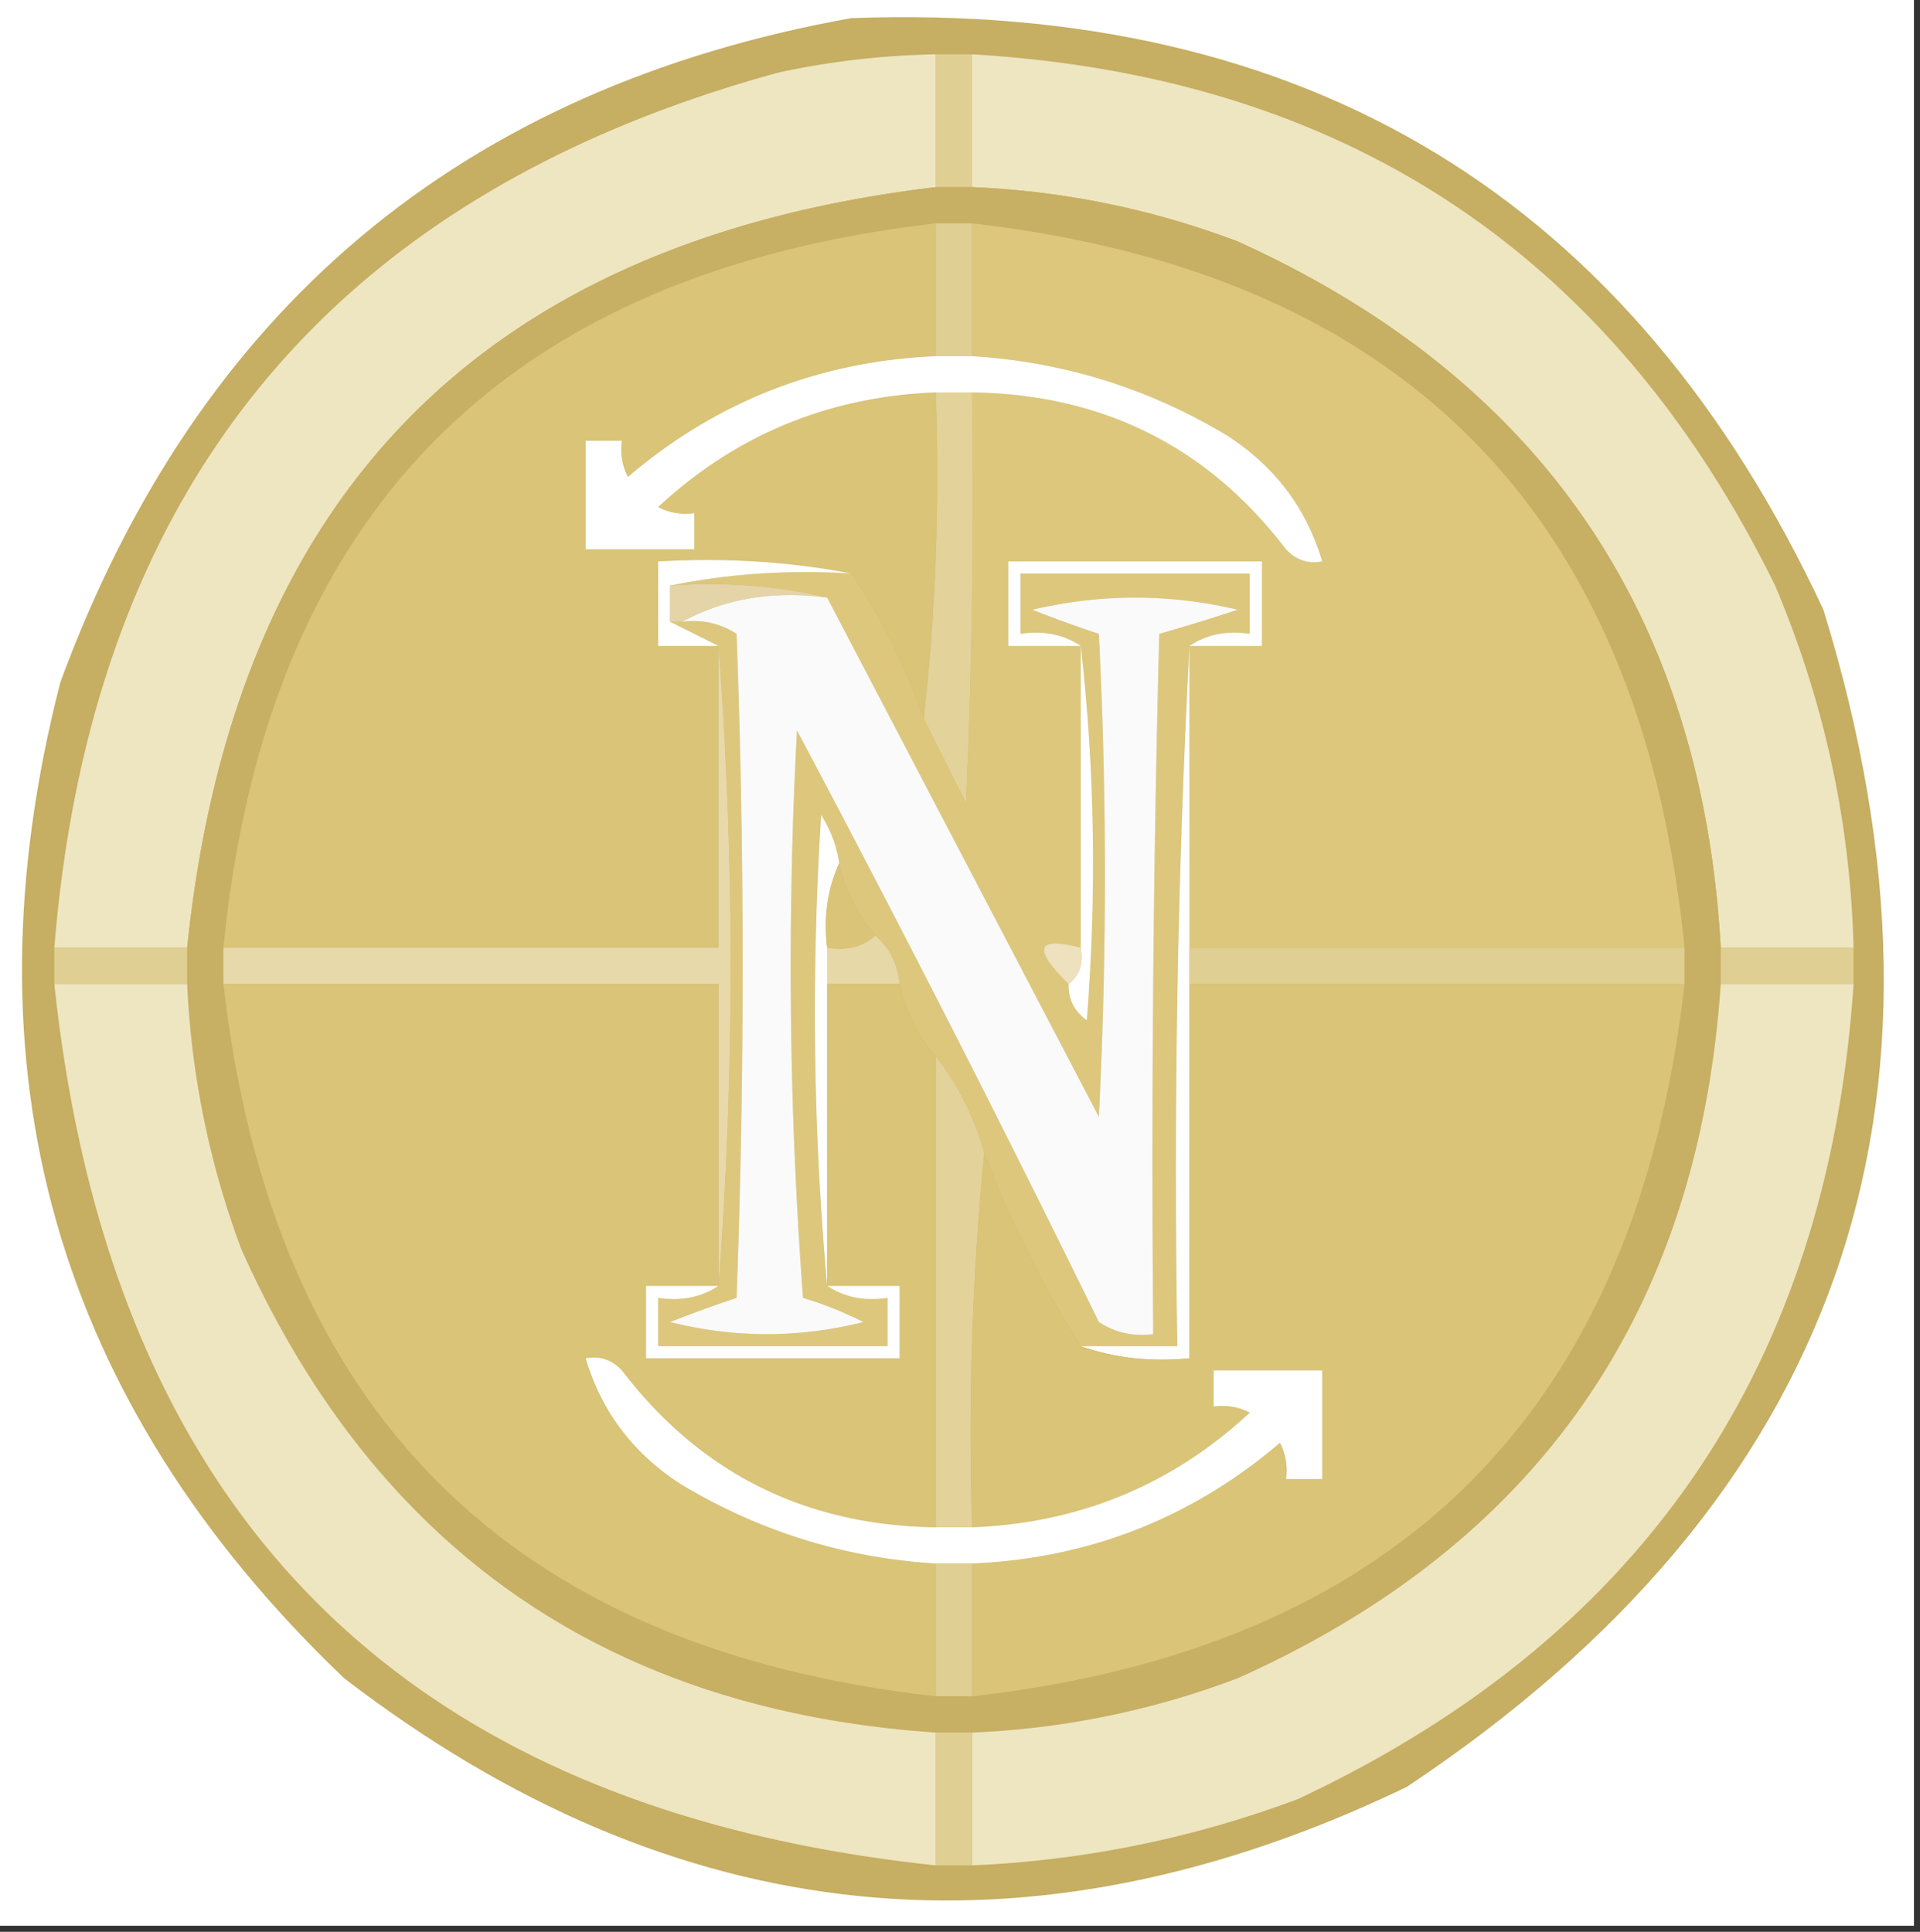 <?xml version="1.0" encoding="UTF-8"?>
<svg data-bbox="-0.5 -0.5 159 160" height="160" width="159" xmlns="http://www.w3.org/2000/svg" shape-rendering="geometricPrecision" text-rendering="geometricPrecision" image-rendering="optimizeQuality" fill-rule="evenodd" clip-rule="evenodd" data-type="ugc">
    <rect width="100%" height="100%" fill="#333333" stroke="none"/>
    <g>
        <path d="M-.5-.5h159v160H-.5z" fill="#fefffe"/>
        <path d="M70.5 1.5q56.67-2.057 80.5 49 19.056 61.844-34.5 97.5-46.888 22.57-88-9Q-7.387 104.71 5 56.5q17.044-46.3 65.5-55" fill="#c6ae62"/>
        <path d="M77.5 4.5v11q-56.192 6.693-62 63h-11Q9.135 21.126 64.5 6a67.4 67.4 0 0 1 13-1.5" fill="#eee6c1"/>
        <path d="M77.5 4.5h3v11h-3z" fill="#e0cf92"/>
        <path d="M80.5 4.5q46.21 2.71 66.5 44 6.096 14.385 6.5 30h-11q-2.33-41.428-40-58.5a70.1 70.1 0 0 0-22-4.5z" fill="#eee6c1"/>
        <path d="M77.5 15.5h3a70.1 70.1 0 0 1 22 4.5q37.67 17.072 40 58.5v3q-2.775 40.821-40 57.5a70.1 70.1 0 0 1-22 4.5h-3q-40.821-2.775-57.5-40a71.7 71.7 0 0 1-4.5-22v-3q5.807-56.307 62-63" fill="#c7af63"/>
        <path d="M77.5 18.5v11q-14.496.625-25.5 10a4.93 4.93 0 0 1-.5-3h-3v9h9v-3a4.93 4.93 0 0 1-3-.5q9.659-8.975 23-9.5.49 13.773-1 27-2.238-6.477-6-12-7.71-1.482-16-1v7h5v25h-41q5.31-53.811 59-60" fill="#d9c477"/>
        <path d="M77.5 18.5h3v11h-3z" fill="#e0cf92"/>
        <path d="M80.5 18.5q53.65 6.151 59 60h-41v-25a842 842 0 0 0-1 58h-8a89.7 89.7 0 0 1-8-16q-1.239-4.477-4-8-2.26-2.522-3-6-.24-2.48-2-4-2.26-2.522-3-6a10.1 10.1 0 0 0-1.5-4q-1.24 19.76.5 39 2.128 1.426 5 1v4h-19v-4q2.872.426 5-1a351.6 351.6 0 0 0 0-53l-4-2h1q2.466-.32 4.5 1a757 757 0 0 1 0 55q-2.738.905-5.5 2 8 2 16 0a30 30 0 0 0-5-2 369 369 0 0 1-.5-47 1690 1690 0 0 1 25 49q2.034 1.32 4.5 1-.25-29.004.5-58a167 167 0 0 0 6.5-2q-8.5-2-17 0a100 100 0 0 0 5.5 2 400 400 0 0 1 0 40q-11.295-21.592-22.5-43-6.201-1.477-13-1 7.208-1.48 15-1 3.762 5.523 6 12l3.5 7q.75-16.992.5-34 16.25.235 26 13 1.238 1.329 3 1-1.983-6.686-8-10.5-9.71-5.802-21-6.5z" fill="#dcc77d"/>
        <path d="M77.5 29.5h3q11.29.698 21 6.5 6.017 3.814 8 10.5-1.762.329-3-1-9.75-12.765-26-13h-3q-13.341.525-23 9.5 1.422.725 3 .5v3h-9v-9h3a4.93 4.93 0 0 0 .5 3q11.004-9.375 25.5-10" fill="#fefffe"/>
        <path d="M77.5 32.5h3q.25 17.008-.5 34l-3.5-7q1.49-13.227 1-27" fill="#e3d29a"/>
        <path d="M70.5 47.5q-7.792-.48-15 1v3l4 2h-5v-7q8.29-.482 16 1" fill="#fefffe"/>
        <path d="M98.5 53.5q2.128-1.427 5-1v-5h-19v5q2.872-.427 5 1h-6v-7h21v7z" fill="#fefffe"/>
        <path d="M55.5 48.5q6.799-.477 13 1-6.705-.885-12 2h-1z" fill="#e4d4a7"/>
        <path d="M68.5 49.5q11.205 21.408 22.5 43a400 400 0 0 0 0-40 100 100 0 0 1-5.5-2q8.5-2 17 0a167 167 0 0 1-6.5 2q-.75 28.996-.5 58-2.466.32-4.5-1a1690 1690 0 0 0-25-49 369 369 0 0 0 .5 47 30 30 0 0 1 5 2q-8 2-16 0 2.762-1.095 5.5-2a757 757 0 0 0 0-55q-2.034-1.32-4.5-1 5.295-2.885 12-2" fill="#fafafa"/>
        <path d="M89.5 53.5q1.738 15.237.5 31-1.559-1.116-1.5-3 1.356-1.064 1-3z" fill="#fefffe"/>
        <path d="M98.5 53.5v59q-4.82.465-9-1h8q-.495-29.26 1-58" fill="#fefffe"/>
        <path d="M69.5 71.5q-1.453 3.16-1 7v28q-1.74-19.24-.5-39a10.1 10.1 0 0 1 1.5 4" fill="#fefffe"/>
        <path d="M69.5 71.5q.74 3.478 3 6-1.602 1.401-4 1-.453-3.84 1-7" fill="#d9c477"/>
        <path d="M4.5 78.5h11v3h-11z" fill="#e0cf92"/>
        <path d="M59.5 53.5a351.6 351.6 0 0 1 0 53v-25h-41v-3h41z" fill="#e8d9ab"/>
        <path d="M72.5 77.5q1.76 1.52 2 4h-6v-3q2.398.401 4-1" fill="#e7d8a8"/>
        <path d="M89.5 78.5q.356 1.936-1 3-4.52-4.44 1-3" fill="#eee1bd"/>
        <path d="M98.5 78.5h41v3h-41z" fill="#e0cf92"/>
        <path d="M142.5 78.5h11v3h-11z" fill="#e0cf92"/>
        <path d="M4.5 81.5h11a71.7 71.7 0 0 0 4.5 22q16.679 37.225 57.5 40v11q-65.986-6.987-73-73" fill="#eee6c1"/>
        <path d="M18.5 81.5h41v25h-6v6h21v-6h-6v-25h6q.74 3.478 3 6v39q-16.25-.236-26-13-1.238-1.329-3-1 1.983 6.685 8 10.5 9.71 5.802 21 6.5v11q-52.931-5.931-59-59" fill="#d9c477"/>
        <path d="M98.5 81.5h41q-6.014 53.014-59 59v-11q14.496-.625 25.5-10 .724 1.422.5 3h3v-9h-9v3a4.93 4.93 0 0 1 3 .5q-9.659 8.976-23 9.5-.492-15.77 1-31a89.7 89.7 0 0 0 8 16q4.18 1.465 9 1z" fill="#d9c477"/>
        <path d="M142.5 81.5h11q-3.185 47.406-46 67.5a87.4 87.4 0 0 1-27 5.5v-11a70.1 70.1 0 0 0 22-4.5q37.225-16.679 40-57.5" fill="#eee6c1"/>
        <path d="M77.5 87.5q2.761 3.523 4 8-1.492 15.23-1 31h-3z" fill="#e3d29a"/>
        <path d="M59.5 106.5q-2.128 1.426-5 1v4h19v-4q-2.872.426-5-1h6v6h-21v-6z" fill="#fefffe"/>
        <path d="M77.5 126.5h3q13.341-.524 23-9.5a4.93 4.93 0 0 0-3-.5v-3h9v9h-3a4.93 4.93 0 0 0-.5-3q-11.004 9.375-25.5 10h-3q-11.29-.698-21-6.5-6.017-3.815-8-10.5 1.762-.329 3 1 9.75 12.764 26 13" fill="#fefffe"/>
        <path d="M77.5 129.5h3v11h-3z" fill="#e0cf92"/>
        <path d="M77.5 143.5h3v11h-3z" fill="#e0cf92"/>
    </g>
</svg>
